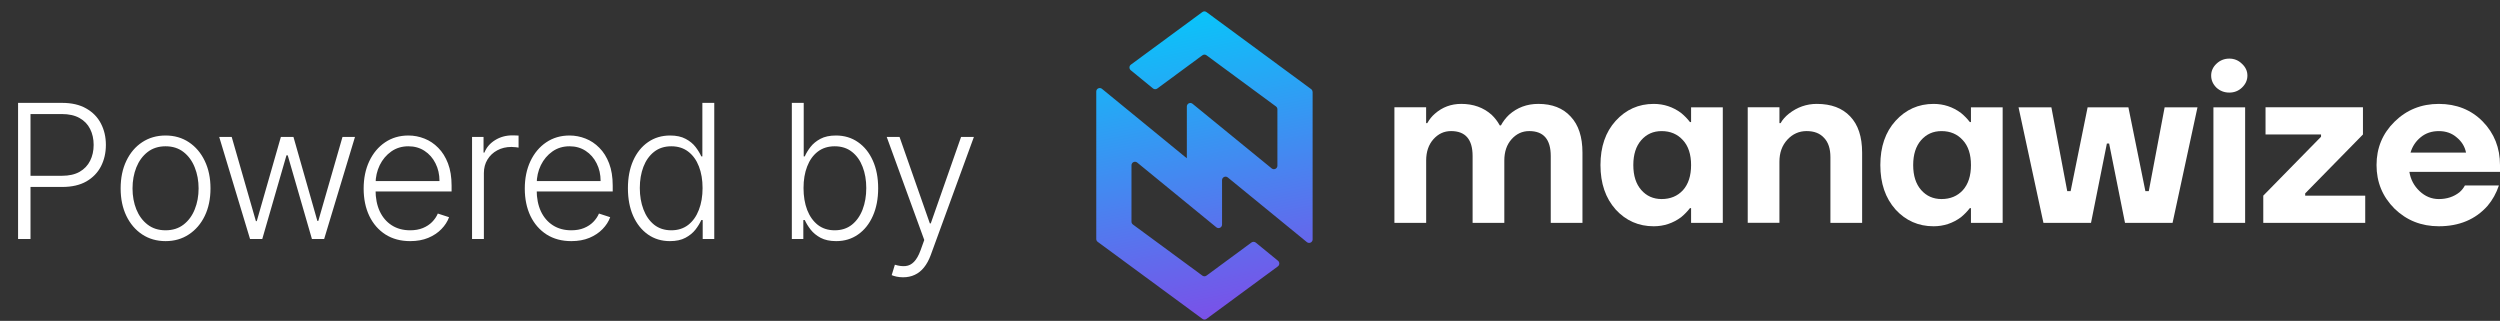 <?xml version="1.0" encoding="UTF-8"?> <svg xmlns="http://www.w3.org/2000/svg" width="187" height="24" viewBox="0 0 187 24" fill="none"><rect x="0" y="0" width="187" height="24" fill="#333333" stroke="none"/><path d="M1.352 17.877V7.695H4.638C5.361 7.695 5.964 7.834 6.448 8.113C6.935 8.388 7.302 8.762 7.547 9.236C7.795 9.71 7.92 10.244 7.92 10.837C7.92 11.431 7.797 11.966 7.552 12.443C7.307 12.917 6.942 13.293 6.458 13.572C5.974 13.847 5.373 13.984 4.653 13.984H2.068V13.149H4.629C5.162 13.149 5.605 13.05 5.956 12.851C6.307 12.649 6.569 12.373 6.741 12.025C6.917 11.677 7.005 11.281 7.005 10.837C7.005 10.393 6.917 9.997 6.741 9.649C6.569 9.301 6.306 9.028 5.951 8.829C5.6 8.63 5.154 8.53 4.614 8.53H2.282V17.877H1.352ZM12.384 18.036C11.725 18.036 11.141 17.869 10.634 17.534C10.13 17.199 9.736 16.737 9.451 16.147C9.166 15.554 9.024 14.869 9.024 14.094C9.024 13.311 9.166 12.624 9.451 12.03C9.736 11.434 10.13 10.97 10.634 10.638C11.141 10.304 11.725 10.136 12.384 10.136C13.044 10.136 13.626 10.304 14.129 10.638C14.633 10.973 15.028 11.437 15.313 12.03C15.601 12.624 15.745 13.311 15.745 14.094C15.745 14.869 15.603 15.554 15.318 16.147C15.033 16.737 14.636 17.199 14.129 17.534C13.626 17.869 13.044 18.036 12.384 18.036ZM12.384 17.226C12.915 17.226 13.364 17.083 13.732 16.798C14.1 16.513 14.378 16.134 14.567 15.66C14.759 15.186 14.855 14.664 14.855 14.094C14.855 13.524 14.759 13 14.567 12.523C14.378 12.045 14.1 11.662 13.732 11.374C13.364 11.086 12.915 10.942 12.384 10.942C11.857 10.942 11.408 11.086 11.037 11.374C10.669 11.662 10.389 12.045 10.197 12.523C10.008 13 9.913 13.524 9.913 14.094C9.913 14.664 10.008 15.186 10.197 15.66C10.389 16.134 10.669 16.513 11.037 16.798C11.405 17.083 11.854 17.226 12.384 17.226ZM18.703 17.877L16.396 10.241H17.331L19.141 16.54H19.206L21.01 10.241H21.95L23.739 16.525H23.809L25.619 10.241H26.553L24.247 17.877H23.332L21.522 11.618H21.428L19.618 17.877H18.703ZM30.681 18.036C29.969 18.036 29.352 17.87 28.832 17.539C28.311 17.204 27.909 16.742 27.624 16.152C27.342 15.559 27.201 14.876 27.201 14.104C27.201 13.335 27.342 12.652 27.624 12.055C27.909 11.455 28.302 10.986 28.802 10.648C29.306 10.307 29.887 10.136 30.547 10.136C30.961 10.136 31.361 10.212 31.745 10.365C32.13 10.514 32.474 10.744 32.779 11.056C33.087 11.364 33.331 11.754 33.51 12.224C33.689 12.692 33.779 13.245 33.779 13.885V14.322H27.813V13.542H32.874C32.874 13.051 32.774 12.61 32.575 12.219C32.38 11.825 32.106 11.513 31.755 11.285C31.407 11.056 31.004 10.942 30.547 10.942C30.063 10.942 29.637 11.071 29.269 11.329C28.901 11.588 28.613 11.929 28.404 12.354C28.199 12.778 28.094 13.242 28.091 13.746V14.213C28.091 14.819 28.195 15.35 28.404 15.804C28.616 16.255 28.916 16.604 29.304 16.853C29.692 17.101 30.151 17.226 30.681 17.226C31.043 17.226 31.359 17.169 31.631 17.057C31.906 16.944 32.136 16.793 32.322 16.604C32.511 16.412 32.653 16.201 32.749 15.973L33.59 16.246C33.474 16.568 33.283 16.864 33.018 17.136C32.756 17.408 32.428 17.627 32.033 17.792C31.642 17.955 31.192 18.036 30.681 18.036ZM35.309 17.877V10.241H36.169V11.414H36.233C36.386 11.029 36.651 10.72 37.029 10.484C37.41 10.246 37.841 10.126 38.321 10.126C38.394 10.126 38.475 10.128 38.565 10.131C38.654 10.134 38.729 10.138 38.789 10.141V11.041C38.749 11.034 38.679 11.024 38.58 11.011C38.48 10.998 38.373 10.991 38.257 10.991C37.859 10.991 37.504 11.076 37.193 11.245C36.885 11.411 36.641 11.641 36.462 11.936C36.283 12.231 36.194 12.567 36.194 12.945V17.877H35.309ZM42.734 18.036C42.021 18.036 41.405 17.87 40.884 17.539C40.364 17.204 39.961 16.742 39.676 16.152C39.395 15.559 39.254 14.876 39.254 14.104C39.254 13.335 39.395 12.652 39.676 12.055C39.961 11.455 40.354 10.986 40.855 10.648C41.358 10.307 41.94 10.136 42.6 10.136C43.014 10.136 43.413 10.212 43.798 10.365C44.182 10.514 44.527 10.744 44.832 11.056C45.14 11.364 45.384 11.754 45.563 12.224C45.742 12.692 45.831 13.245 45.831 13.885V14.322H39.865V13.542H44.926C44.926 13.051 44.827 12.61 44.628 12.219C44.432 11.825 44.159 11.513 43.808 11.285C43.46 11.056 43.057 10.942 42.6 10.942C42.116 10.942 41.69 11.071 41.322 11.329C40.954 11.588 40.666 11.929 40.457 12.354C40.251 12.778 40.147 13.242 40.144 13.746V14.213C40.144 14.819 40.248 15.35 40.457 15.804C40.669 16.255 40.969 16.604 41.357 16.853C41.745 17.101 42.203 17.226 42.734 17.226C43.095 17.226 43.412 17.169 43.683 17.057C43.959 16.944 44.189 16.793 44.374 16.604C44.563 16.412 44.706 16.201 44.802 15.973L45.642 16.246C45.526 16.568 45.336 16.864 45.071 17.136C44.809 17.408 44.48 17.627 44.086 17.792C43.695 17.955 43.244 18.036 42.734 18.036ZM50.111 18.036C49.484 18.036 48.936 17.87 48.465 17.539C47.994 17.207 47.626 16.745 47.361 16.152C47.099 15.559 46.968 14.867 46.968 14.079C46.968 13.293 47.099 12.605 47.361 12.015C47.626 11.422 47.996 10.961 48.47 10.633C48.944 10.302 49.496 10.136 50.125 10.136C50.589 10.136 50.976 10.219 51.284 10.385C51.592 10.547 51.839 10.749 52.025 10.991C52.21 11.233 52.354 11.469 52.457 11.697H52.537V7.695H53.427V17.877H52.562V16.46H52.457C52.354 16.692 52.209 16.931 52.02 17.176C51.831 17.418 51.58 17.622 51.269 17.788C50.961 17.953 50.575 18.036 50.111 18.036ZM50.215 17.226C50.709 17.226 51.13 17.091 51.478 16.823C51.826 16.551 52.091 16.178 52.273 15.704C52.459 15.227 52.552 14.68 52.552 14.064C52.552 13.454 52.46 12.915 52.278 12.448C52.096 11.977 51.831 11.609 51.483 11.344C51.135 11.076 50.712 10.942 50.215 10.942C49.705 10.942 49.274 11.081 48.922 11.359C48.574 11.634 48.309 12.007 48.127 12.478C47.948 12.948 47.858 13.477 47.858 14.064C47.858 14.657 47.95 15.192 48.132 15.67C48.314 16.147 48.579 16.526 48.927 16.808C49.279 17.087 49.708 17.226 50.215 17.226ZM59.229 17.877V7.695H60.118V11.697H60.198C60.297 11.469 60.44 11.233 60.626 10.991C60.815 10.749 61.062 10.547 61.366 10.385C61.675 10.219 62.062 10.136 62.53 10.136C63.156 10.136 63.706 10.302 64.18 10.633C64.654 10.961 65.024 11.422 65.289 12.015C65.554 12.605 65.687 13.293 65.687 14.079C65.687 14.867 65.554 15.559 65.289 16.152C65.027 16.745 64.659 17.207 64.185 17.539C63.715 17.87 63.168 18.036 62.545 18.036C62.081 18.036 61.693 17.953 61.381 17.788C61.073 17.622 60.825 17.418 60.636 17.176C60.447 16.931 60.301 16.692 60.198 16.46H60.089V17.877H59.229ZM60.104 14.064C60.104 14.68 60.195 15.227 60.377 15.704C60.563 16.178 60.828 16.551 61.172 16.823C61.52 17.091 61.941 17.226 62.435 17.226C62.942 17.226 63.372 17.087 63.723 16.808C64.074 16.526 64.341 16.147 64.523 15.67C64.706 15.192 64.797 14.657 64.797 14.064C64.797 13.477 64.706 12.948 64.523 12.478C64.344 12.007 64.079 11.634 63.728 11.359C63.377 11.081 62.946 10.942 62.435 10.942C61.938 10.942 61.516 11.076 61.167 11.344C60.823 11.609 60.559 11.977 60.377 12.448C60.195 12.915 60.104 13.454 60.104 14.064ZM67.554 20.741C67.378 20.741 67.214 20.724 67.061 20.691C66.909 20.658 66.788 20.621 66.698 20.581L66.937 19.801C67.239 19.894 67.507 19.927 67.743 19.9C67.978 19.877 68.187 19.771 68.369 19.582C68.551 19.397 68.714 19.112 68.856 18.727L69.135 17.951L66.326 10.241H67.285L69.552 16.709H69.622L71.889 10.241H72.848L69.617 19.085C69.481 19.453 69.314 19.759 69.115 20.005C68.916 20.253 68.686 20.437 68.424 20.557C68.165 20.679 67.875 20.741 67.554 20.741Z" fill="white"></path><path d="M98.184 6.877V17.909C98.184 18.131 97.925 18.25 97.755 18.11L95.739 16.462L91.838 13.273C91.667 13.133 91.409 13.255 91.409 13.475V16.799C91.409 17.022 91.151 17.14 90.981 17.001L85.063 12.159C84.893 12.019 84.635 12.141 84.635 12.361V16.582C84.635 16.665 84.673 16.743 84.74 16.792L89.936 20.615C90.027 20.685 90.154 20.685 90.247 20.615L93.61 18.139C93.707 18.068 93.838 18.073 93.933 18.147L95.596 19.507C95.727 19.616 95.723 19.822 95.587 19.923L90.251 23.851C90.16 23.921 90.033 23.921 89.94 23.851L82.105 18.088C82.04 18.04 82 17.961 82 17.878V6.847C82 6.624 82.258 6.506 82.428 6.645L88.6 11.697L88.776 11.837V7.965C88.776 7.743 89.034 7.624 89.204 7.764L95.122 12.597C95.292 12.736 95.55 12.615 95.55 12.395V8.174C95.55 8.091 95.51 8.012 95.445 7.964L90.249 4.137C90.157 4.067 90.031 4.067 89.938 4.137L86.565 6.621C86.469 6.692 86.338 6.692 86.242 6.613L84.58 5.253C84.449 5.144 84.453 4.938 84.588 4.837L89.934 0.903C90.025 0.833 90.152 0.833 90.245 0.903L98.074 6.667C98.14 6.716 98.179 6.794 98.179 6.877H98.183H98.184Z" fill="url(#paint0_linear_1_141)"></path><path d="M104.302 16.668V8.025H106.674V9.212H106.759C106.918 8.929 107.11 8.692 107.336 8.5C107.889 8.014 108.544 7.771 109.301 7.771C110.205 7.771 110.962 8.042 111.573 8.585C111.821 8.822 112.024 9.088 112.183 9.382H112.268C112.426 9.088 112.629 8.822 112.878 8.585C113.488 8.043 114.216 7.771 115.064 7.771C116.103 7.771 116.911 8.087 117.487 8.72C118.074 9.342 118.368 10.24 118.368 11.415V16.668H115.996V11.669C115.996 10.427 115.46 9.805 114.387 9.805C113.867 9.805 113.426 10.009 113.065 10.415C112.703 10.821 112.523 11.353 112.523 12.008V16.668H110.151V11.669C110.151 10.427 109.614 9.805 108.541 9.805C108.021 9.805 107.58 10.009 107.219 10.415C106.858 10.821 106.677 11.353 106.677 12.008V16.668H104.305H104.302Z" fill="white"></path><path d="M120.85 15.668C120.093 14.821 119.715 13.714 119.715 12.347C119.715 10.98 120.093 9.878 120.85 9.042C121.619 8.195 122.567 7.772 123.697 7.772C124.454 7.772 125.138 7.998 125.748 8.45C126.007 8.664 126.227 8.891 126.408 9.129H126.493V8.027H128.865V16.67H126.493V15.568H126.408C126.227 15.806 126.007 16.031 125.748 16.247C125.138 16.698 124.454 16.925 123.697 16.925C122.567 16.925 121.618 16.507 120.85 15.671V15.668ZM122.766 10.483C122.37 10.935 122.172 11.556 122.172 12.347C122.172 13.137 122.37 13.759 122.766 14.211C123.16 14.662 123.67 14.889 124.29 14.889C124.945 14.889 125.477 14.668 125.883 14.229C126.289 13.777 126.493 13.15 126.493 12.348C126.493 11.546 126.289 10.924 125.883 10.484C125.477 10.033 124.945 9.806 124.29 9.806C123.669 9.806 123.16 10.032 122.766 10.484V10.483Z" fill="white"></path><path d="M130.73 16.668V8.025H133.102V9.212H133.187C133.334 8.952 133.543 8.715 133.814 8.5C134.436 8.014 135.13 7.771 135.898 7.771C136.971 7.771 137.802 8.082 138.389 8.703C138.987 9.325 139.287 10.228 139.287 11.415V16.668H136.915V11.754C136.915 11.12 136.756 10.641 136.44 10.313C136.134 9.974 135.7 9.805 135.135 9.805C134.57 9.805 134.09 10.019 133.694 10.448C133.298 10.878 133.101 11.426 133.101 12.092V16.667H130.729L130.73 16.668Z" fill="white"></path><path d="M141.784 15.668C141.027 14.821 140.649 13.714 140.649 12.347C140.649 10.98 141.027 9.878 141.784 9.042C142.553 8.195 143.501 7.772 144.631 7.772C145.388 7.772 146.072 7.998 146.682 8.45C146.941 8.664 147.162 8.891 147.342 9.129H147.427V8.027H149.799V16.67H147.427V15.568H147.342C147.162 15.806 146.941 16.031 146.682 16.247C146.072 16.698 145.388 16.925 144.631 16.925C143.501 16.925 142.552 16.507 141.784 15.671V15.668ZM143.7 10.483C143.304 10.935 143.106 11.556 143.106 12.347C143.106 13.137 143.304 13.759 143.7 14.211C144.096 14.662 144.604 14.889 145.225 14.889C145.881 14.889 146.412 14.668 146.818 14.229C147.225 13.777 147.428 13.15 147.428 12.348C147.428 11.546 147.225 10.924 146.818 10.484C146.412 10.033 145.881 9.806 145.225 9.806C144.604 9.806 144.096 10.032 143.7 10.484V10.483Z" fill="white"></path><path d="M150.986 8.026H153.443L154.629 14.296H154.883L156.154 8.026H159.204L160.475 14.296H160.729L161.915 8.026H164.372L162.508 16.669H158.95L157.763 10.738H157.594L156.408 16.669H152.849L150.986 8.026Z" fill="white"></path><path d="M165.785 6.552C165.525 6.293 165.395 5.992 165.395 5.654C165.395 5.316 165.525 5.021 165.785 4.773C166.055 4.514 166.378 4.384 166.751 4.384C167.123 4.384 167.439 4.514 167.7 4.773C167.971 5.022 168.106 5.315 168.106 5.654C168.106 5.993 167.971 6.293 167.7 6.552C167.44 6.801 167.123 6.925 166.751 6.925C166.378 6.925 166.055 6.801 165.785 6.552ZM165.564 16.669V8.026H167.936V16.669H165.564Z" fill="white"></path><path d="M169.293 16.668V14.634L173.614 10.228V10.059H169.462V8.025H176.749V10.059L172.428 14.465V14.634H176.919V16.668H169.294H169.293Z" fill="white"></path><path d="M179.104 15.601C178.211 14.708 177.765 13.624 177.765 12.347C177.765 11.07 178.211 9.992 179.104 9.111C180.008 8.218 181.115 7.772 182.425 7.772C183.735 7.772 184.854 8.213 185.713 9.094C186.571 9.975 187 11.06 187 12.348V12.856H180.222C180.312 13.421 180.567 13.901 180.984 14.297C181.402 14.691 181.882 14.89 182.425 14.89C183.024 14.89 183.538 14.721 183.968 14.382C184.138 14.235 184.272 14.066 184.374 13.874H186.917C186.724 14.45 186.441 14.958 186.069 15.398C185.165 16.415 183.951 16.924 182.425 16.924C181.115 16.924 180.008 16.483 179.104 15.602V15.601ZM180.307 11.415H184.459C184.369 10.964 184.137 10.585 183.764 10.28C183.402 9.964 182.955 9.806 182.425 9.806C181.895 9.806 181.442 9.958 181.07 10.264C180.697 10.568 180.443 10.953 180.307 11.415Z" fill="white"></path><defs><linearGradient id="paint0_linear_1_141" x1="87.488" y1="-0.625" x2="92.903" y2="26.44" gradientUnits="userSpaceOnUse"><stop stop-color="#00CEFB"></stop><stop offset="1" stop-color="#8941E6"></stop></linearGradient></defs></svg> 